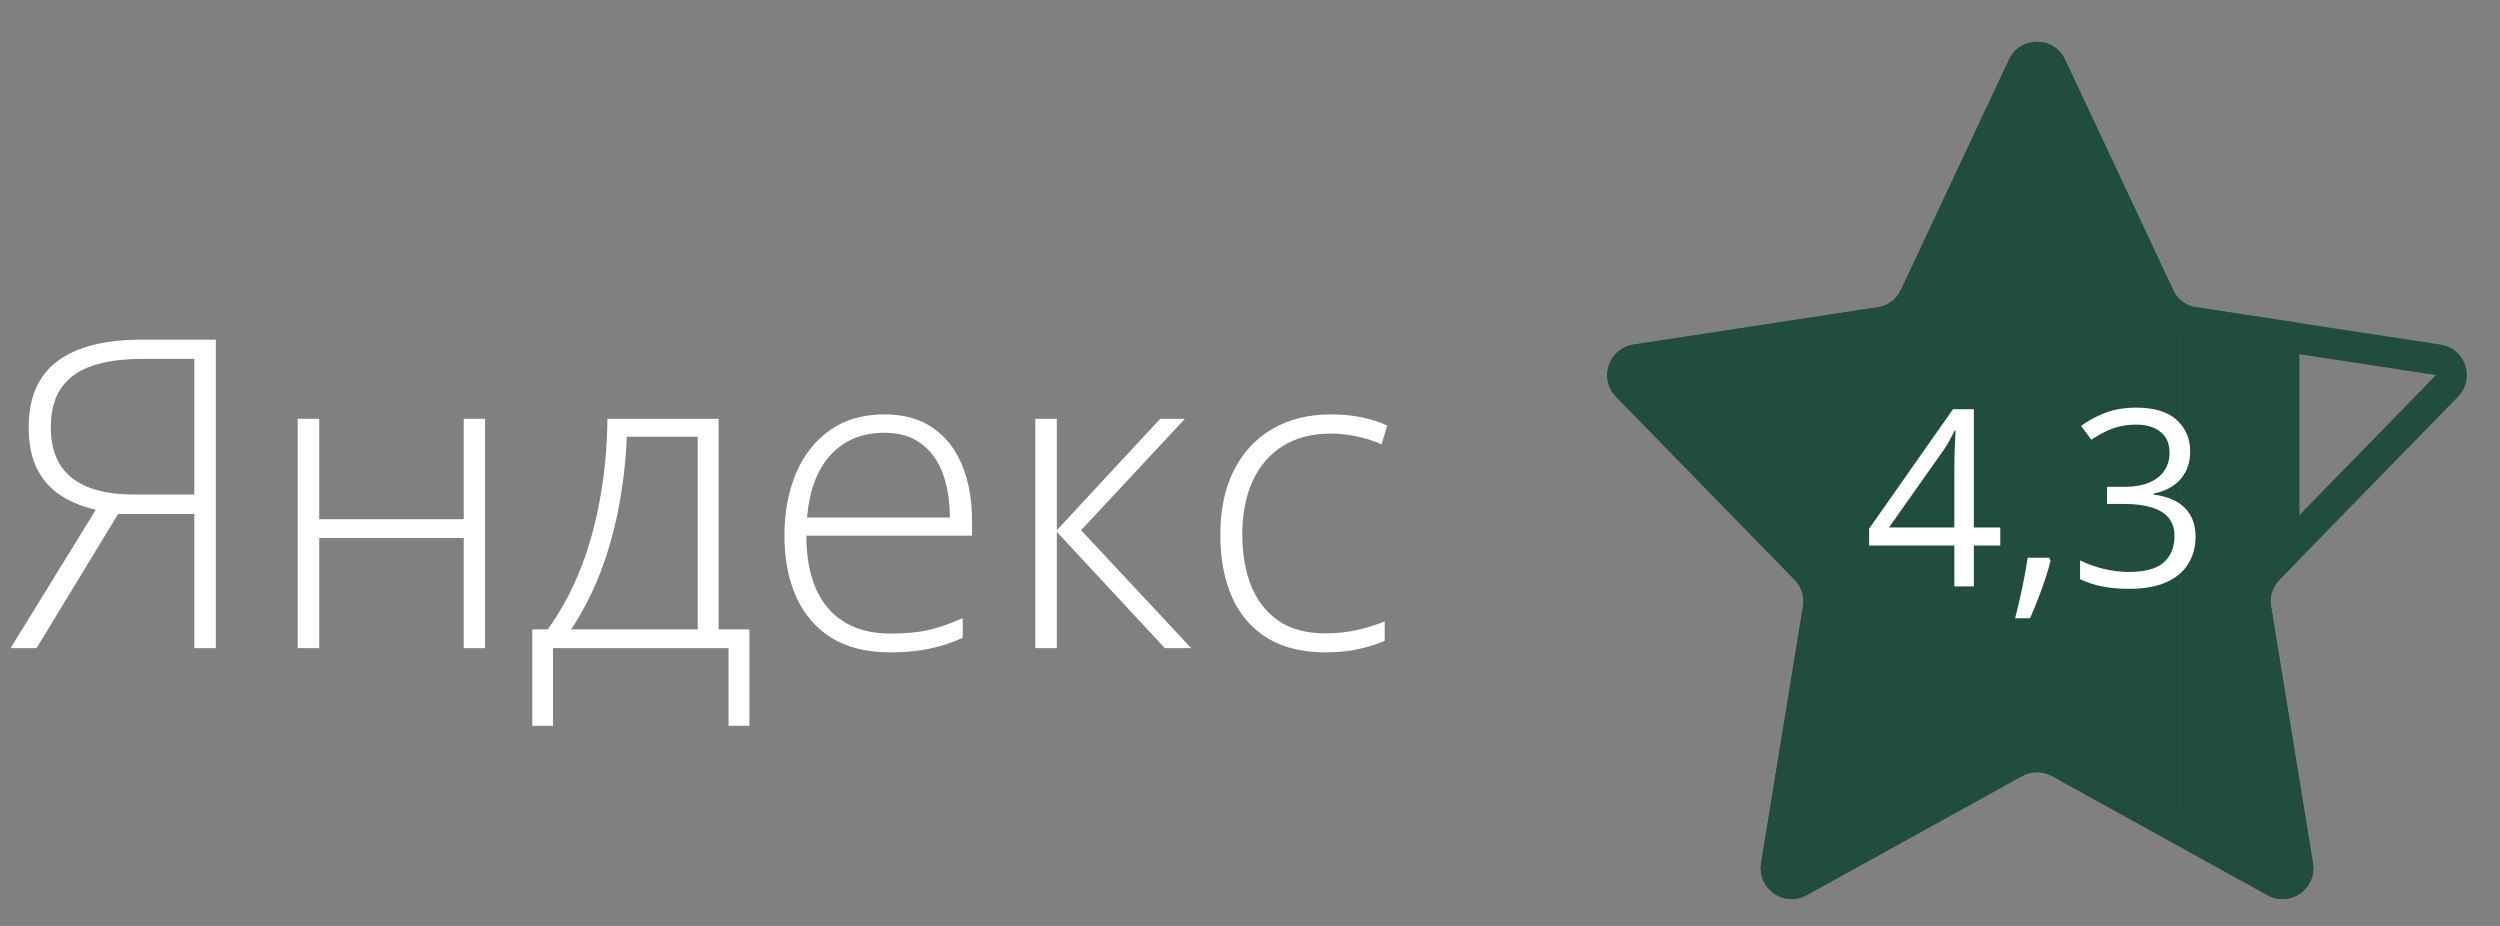 <?xml version="1.0" encoding="UTF-8"?> <svg xmlns="http://www.w3.org/2000/svg" width="81" height="30" viewBox="0 0 81 30" fill="none"><rect x="0" y="0" width="81" height="30" fill="#808080" stroke="none"/> <path d="M3.828 16.652L1.183 21H0.342L3.104 16.516C2.693 16.424 2.324 16.276 1.996 16.071C1.668 15.866 1.408 15.584 1.217 15.224C1.025 14.859 0.93 14.399 0.93 13.843C0.93 12.881 1.24 12.168 1.859 11.703C2.484 11.238 3.384 11.006 4.56 11.006H6.993V21H6.296V16.652H3.828ZM6.296 11.628H4.614C3.967 11.628 3.423 11.703 2.98 11.854C2.543 12.004 2.21 12.243 1.982 12.571C1.759 12.895 1.647 13.321 1.647 13.85C1.647 14.583 1.878 15.13 2.338 15.49C2.798 15.846 3.459 16.023 4.32 16.023H6.296V11.628Z" fill="white"></path> <path d="M10.343 13.569V16.823H15.025V13.569H15.716V21H15.025V17.432H10.343V21H9.646V13.569H10.343Z" fill="white"></path> <path d="M23.283 13.569V20.392H24.281V23.516H23.605V21H17.917V23.516H17.247V20.392H17.746C18.165 19.813 18.516 19.168 18.799 18.457C19.081 17.746 19.296 16.98 19.441 16.16C19.592 15.335 19.672 14.472 19.681 13.569H23.283ZM22.606 14.15H20.31C20.273 14.966 20.182 15.748 20.036 16.495C19.89 17.238 19.69 17.938 19.435 18.594C19.179 19.245 18.869 19.845 18.505 20.392H22.606V14.15Z" fill="white"></path> <path d="M28.656 13.426C29.29 13.426 29.816 13.574 30.235 13.87C30.659 14.166 30.974 14.572 31.179 15.087C31.388 15.602 31.493 16.192 31.493 16.857V17.356H26.127C26.127 18.377 26.362 19.161 26.831 19.708C27.305 20.255 27.982 20.528 28.861 20.528C29.322 20.528 29.72 20.492 30.058 20.419C30.399 20.341 30.778 20.212 31.192 20.029V20.665C30.828 20.829 30.463 20.948 30.099 21.02C29.734 21.098 29.315 21.137 28.841 21.137C28.089 21.137 27.458 20.982 26.947 20.672C26.441 20.357 26.059 19.915 25.799 19.346C25.544 18.776 25.416 18.111 25.416 17.35C25.416 16.607 25.539 15.939 25.785 15.347C26.036 14.754 26.4 14.287 26.879 13.945C27.362 13.599 27.954 13.426 28.656 13.426ZM28.649 14.021C27.939 14.021 27.362 14.258 26.92 14.731C26.482 15.201 26.225 15.88 26.148 16.769H30.775C30.775 16.226 30.698 15.748 30.543 15.333C30.388 14.918 30.153 14.597 29.839 14.369C29.529 14.137 29.133 14.021 28.649 14.021Z" fill="white"></path> <path d="M37.591 13.569H38.391L35.027 17.179L38.596 21H37.741L34.241 17.233V21H33.544V13.569H34.241V17.179L37.591 13.569Z" fill="white"></path> <path d="M42.943 21.137C42.205 21.137 41.581 20.984 41.07 20.679C40.565 20.369 40.182 19.929 39.922 19.359C39.667 18.785 39.539 18.106 39.539 17.322C39.539 16.506 39.687 15.809 39.983 15.23C40.28 14.647 40.697 14.2 41.234 13.891C41.772 13.581 42.403 13.426 43.128 13.426C43.483 13.426 43.814 13.458 44.119 13.521C44.425 13.585 44.7 13.674 44.946 13.788L44.762 14.396C44.507 14.283 44.235 14.196 43.948 14.137C43.661 14.078 43.385 14.048 43.121 14.048C42.51 14.048 41.991 14.182 41.562 14.451C41.139 14.716 40.813 15.094 40.585 15.586C40.362 16.074 40.25 16.65 40.25 17.315C40.25 17.94 40.346 18.494 40.537 18.977C40.728 19.455 41.023 19.833 41.419 20.111C41.815 20.385 42.324 20.521 42.943 20.521C43.303 20.521 43.645 20.485 43.969 20.412C44.297 20.339 44.595 20.246 44.864 20.132V20.761C44.623 20.87 44.342 20.959 44.023 21.027C43.709 21.1 43.349 21.137 42.943 21.137Z" fill="white"></path> <path d="M66.453 2.141L69.956 9.605C70.168 10.058 70.593 10.375 71.087 10.45L79.001 11.659C79.403 11.721 79.567 12.211 79.283 12.503L73.495 18.436C73.162 18.776 73.011 19.255 73.088 19.724L74.445 28.048C74.513 28.46 74.075 28.768 73.71 28.566L66.726 24.705C66.274 24.456 65.726 24.456 65.274 24.705L58.29 28.566C57.925 28.768 57.487 28.46 57.554 28.048L58.912 19.724C58.989 19.255 58.838 18.776 58.505 18.436L52.717 12.503C52.433 12.211 52.597 11.721 52.999 11.659L60.913 10.45C61.407 10.375 61.831 10.058 62.044 9.605L65.547 2.141C65.727 1.758 66.273 1.758 66.453 2.141Z" stroke="#214D3D"></path> <path fill-rule="evenodd" clip-rule="evenodd" d="M70.635 9.875L66.905 1.929C66.545 1.162 65.455 1.162 65.095 1.929L61.592 9.392C61.45 9.694 61.167 9.906 60.837 9.956L52.924 11.165C52.119 11.288 51.791 12.269 52.359 12.852L58.148 18.785C58.369 19.012 58.47 19.331 58.419 19.644L57.061 27.968C56.927 28.791 57.801 29.408 58.532 29.004L65.516 25.143C65.817 24.976 66.183 24.976 66.484 25.143L70.635 27.438L70.635 9.875Z" fill="#214D3D"></path> <path d="M73.468 29.004C74.199 29.408 75.073 28.791 74.939 27.968L73.581 19.644C73.53 19.331 73.631 19.012 73.852 18.785L74.5 18.121V10.466L70.635 9.875L70.635 27.438L73.468 29.004Z" fill="#214D3D"></path> <path d="M64.809 17.676H63.953V19H63.32V17.676H60.559V17.129L63.277 13.258H63.953V17.09H64.809V17.676ZM63.32 17.09V15.223C63.32 15.079 63.322 14.95 63.324 14.836C63.327 14.719 63.331 14.611 63.336 14.512C63.341 14.41 63.345 14.314 63.348 14.223C63.353 14.132 63.357 14.042 63.359 13.953H63.328C63.279 14.057 63.221 14.168 63.156 14.285C63.094 14.4 63.03 14.503 62.965 14.594L61.203 17.09H63.32ZM66.391 18.07L66.441 18.16C66.394 18.35 66.335 18.553 66.262 18.77C66.191 18.986 66.113 19.202 66.027 19.418C65.944 19.637 65.859 19.841 65.773 20.031H65.289C65.344 19.823 65.397 19.603 65.449 19.371C65.501 19.142 65.548 18.915 65.59 18.691C65.634 18.465 65.669 18.258 65.695 18.07H66.391ZM70.961 14.621C70.961 14.876 70.912 15.098 70.812 15.285C70.713 15.473 70.576 15.626 70.398 15.746C70.221 15.863 70.013 15.945 69.773 15.992V16.023C70.227 16.081 70.566 16.227 70.793 16.461C71.022 16.695 71.137 17.003 71.137 17.383C71.137 17.713 71.059 18.006 70.902 18.262C70.749 18.517 70.512 18.717 70.191 18.863C69.874 19.006 69.466 19.078 68.969 19.078C68.667 19.078 68.387 19.053 68.129 19.004C67.874 18.957 67.629 18.878 67.394 18.766V18.156C67.632 18.273 67.889 18.366 68.168 18.434C68.447 18.499 68.716 18.531 68.977 18.531C69.497 18.531 69.874 18.428 70.106 18.223C70.337 18.014 70.453 17.73 70.453 17.371C70.453 17.124 70.388 16.924 70.258 16.773C70.13 16.62 69.945 16.508 69.703 16.438C69.463 16.365 69.174 16.328 68.836 16.328H68.266V15.773H68.84C69.15 15.773 69.413 15.728 69.629 15.637C69.845 15.546 70.009 15.418 70.121 15.254C70.236 15.087 70.293 14.891 70.293 14.664C70.293 14.375 70.197 14.152 70.004 13.996C69.811 13.837 69.549 13.758 69.219 13.758C69.016 13.758 68.831 13.779 68.664 13.82C68.497 13.862 68.341 13.919 68.195 13.992C68.049 14.065 67.904 14.15 67.758 14.246L67.43 13.801C67.638 13.639 67.892 13.5 68.191 13.383C68.491 13.266 68.831 13.207 69.211 13.207C69.794 13.207 70.232 13.34 70.523 13.605C70.815 13.871 70.961 14.21 70.961 14.621Z" fill="white"></path> </svg> 